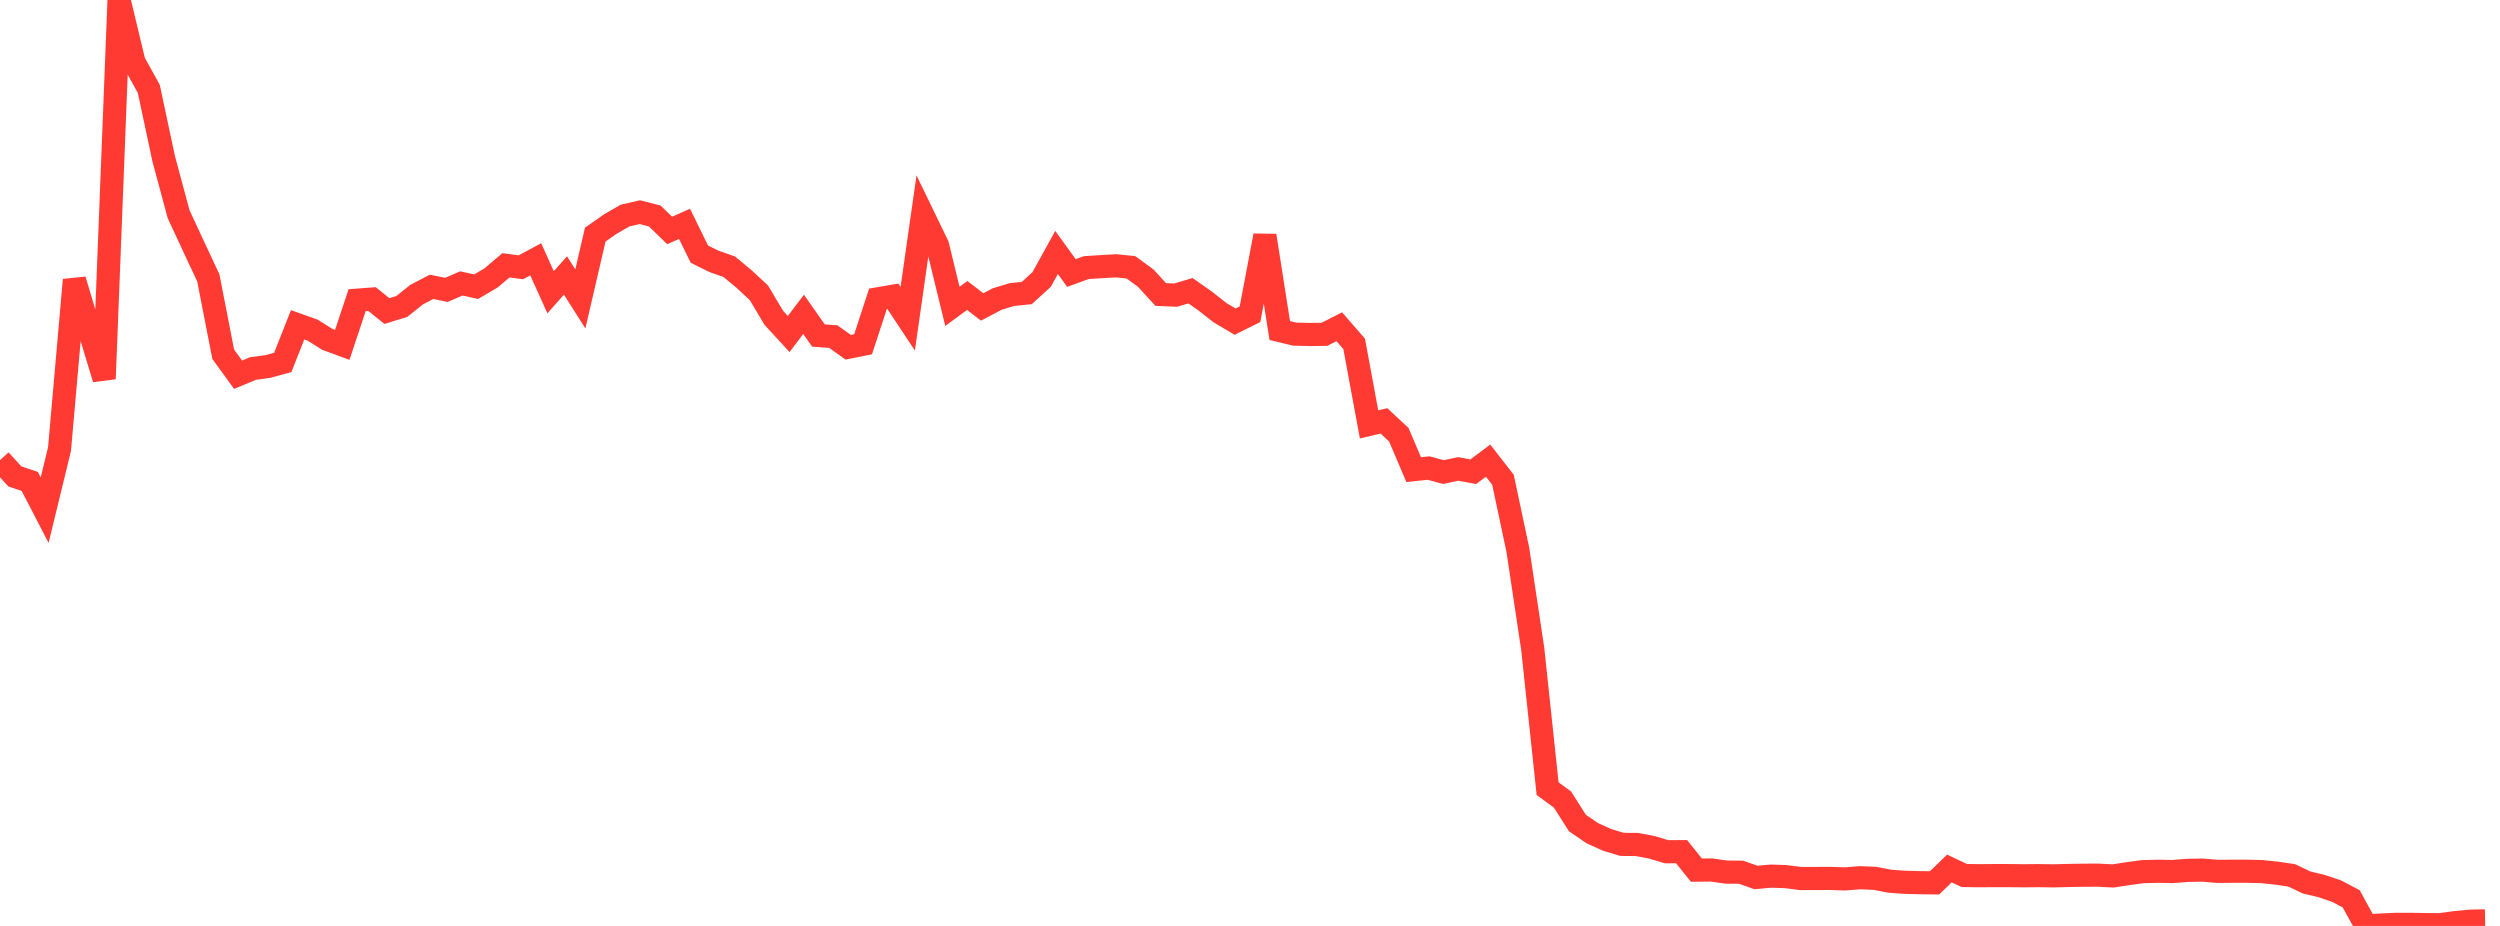 <?xml version="1.0" standalone="no"?>
<!DOCTYPE svg PUBLIC "-//W3C//DTD SVG 1.1//EN" "http://www.w3.org/Graphics/SVG/1.1/DTD/svg11.dtd">

<svg width="135" height="50" viewBox="0 0 135 50" preserveAspectRatio="none" 
  xmlns="http://www.w3.org/2000/svg"
  xmlns:xlink="http://www.w3.org/1999/xlink">


<polyline points="0.0, 24.849 0.804, 25.728 1.607, 25.995 2.411, 27.548 3.214, 24.249 4.018, 15.113 4.821, 17.805 5.625, 20.457 6.429, 0.0 7.232, 3.346 8.036, 4.802 8.839, 8.572 9.643, 11.562 10.446, 13.29 11.25, 15.009 12.054, 19.13 12.857, 20.234 13.661, 19.9 14.464, 19.791 15.268, 19.574 16.071, 17.538 16.875, 17.825 17.679, 18.327 18.482, 18.623 19.286, 16.209 20.089, 16.149 20.893, 16.797 21.696, 16.55 22.5, 15.909 23.304, 15.489 24.107, 15.655 24.911, 15.305 25.714, 15.481 26.518, 15.007 27.321, 14.327 28.125, 14.434 28.929, 14.002 29.732, 15.783 30.536, 14.875 31.339, 16.141 32.143, 12.67 32.946, 12.107 33.75, 11.641 34.554, 11.457 35.357, 11.665 36.161, 12.444 36.964, 12.088 37.768, 13.726 38.571, 14.121 39.375, 14.401 40.179, 15.067 40.982, 15.813 41.786, 17.163 42.589, 18.038 43.393, 16.976 44.196, 18.118 45.0, 18.177 45.804, 18.752 46.607, 18.591 47.411, 16.135 48.214, 15.998 49.018, 17.214 49.821, 11.583 50.625, 13.242 51.429, 16.544 52.232, 15.957 53.036, 16.575 53.839, 16.151 54.643, 15.906 55.446, 15.825 56.25, 15.09 57.054, 13.633 57.857, 14.742 58.661, 14.451 59.464, 14.399 60.268, 14.353 61.071, 14.435 61.875, 15.024 62.679, 15.903 63.482, 15.937 64.286, 15.699 65.089, 16.263 65.893, 16.893 66.696, 17.368 67.5, 16.969 68.304, 12.723 69.107, 17.85 69.911, 18.043 70.714, 18.062 71.518, 18.054 72.321, 17.644 73.125, 18.569 73.929, 22.917 74.732, 22.726 75.536, 23.475 76.339, 25.361 77.143, 25.275 77.946, 25.491 78.75, 25.322 79.554, 25.474 80.357, 24.874 81.161, 25.908 81.964, 29.694 82.768, 35.045 83.571, 42.589 84.375, 43.176 85.179, 44.442 85.982, 44.991 86.786, 45.355 87.589, 45.596 88.393, 45.602 89.196, 45.755 90.0, 45.995 90.804, 45.989 91.607, 46.988 92.411, 46.978 93.214, 47.093 94.018, 47.1 94.821, 47.383 95.625, 47.311 96.429, 47.337 97.232, 47.441 98.036, 47.438 98.839, 47.436 99.643, 47.461 100.446, 47.396 101.25, 47.431 102.054, 47.586 102.857, 47.644 103.661, 47.664 104.464, 47.675 105.268, 46.898 106.071, 47.277 106.875, 47.289 107.679, 47.282 108.482, 47.283 109.286, 47.292 110.089, 47.284 110.893, 47.296 111.696, 47.275 112.5, 47.262 113.304, 47.259 114.107, 47.301 114.911, 47.177 115.714, 47.068 116.518, 47.048 117.321, 47.063 118.125, 47 118.929, 46.985 119.732, 47.053 120.536, 47.047 121.339, 47.047 122.143, 47.066 122.946, 47.151 123.75, 47.269 124.554, 47.653 125.357, 47.844 126.161, 48.114 126.964, 48.535 127.768, 50.0 128.571, 49.952 129.375, 49.915 130.179, 49.915 130.982, 49.929 131.786, 49.932 132.589, 49.82 133.393, 49.744 134.196, 49.727" fill="none" stroke="#ff3a33" stroke-width="1.25"/>

</svg>